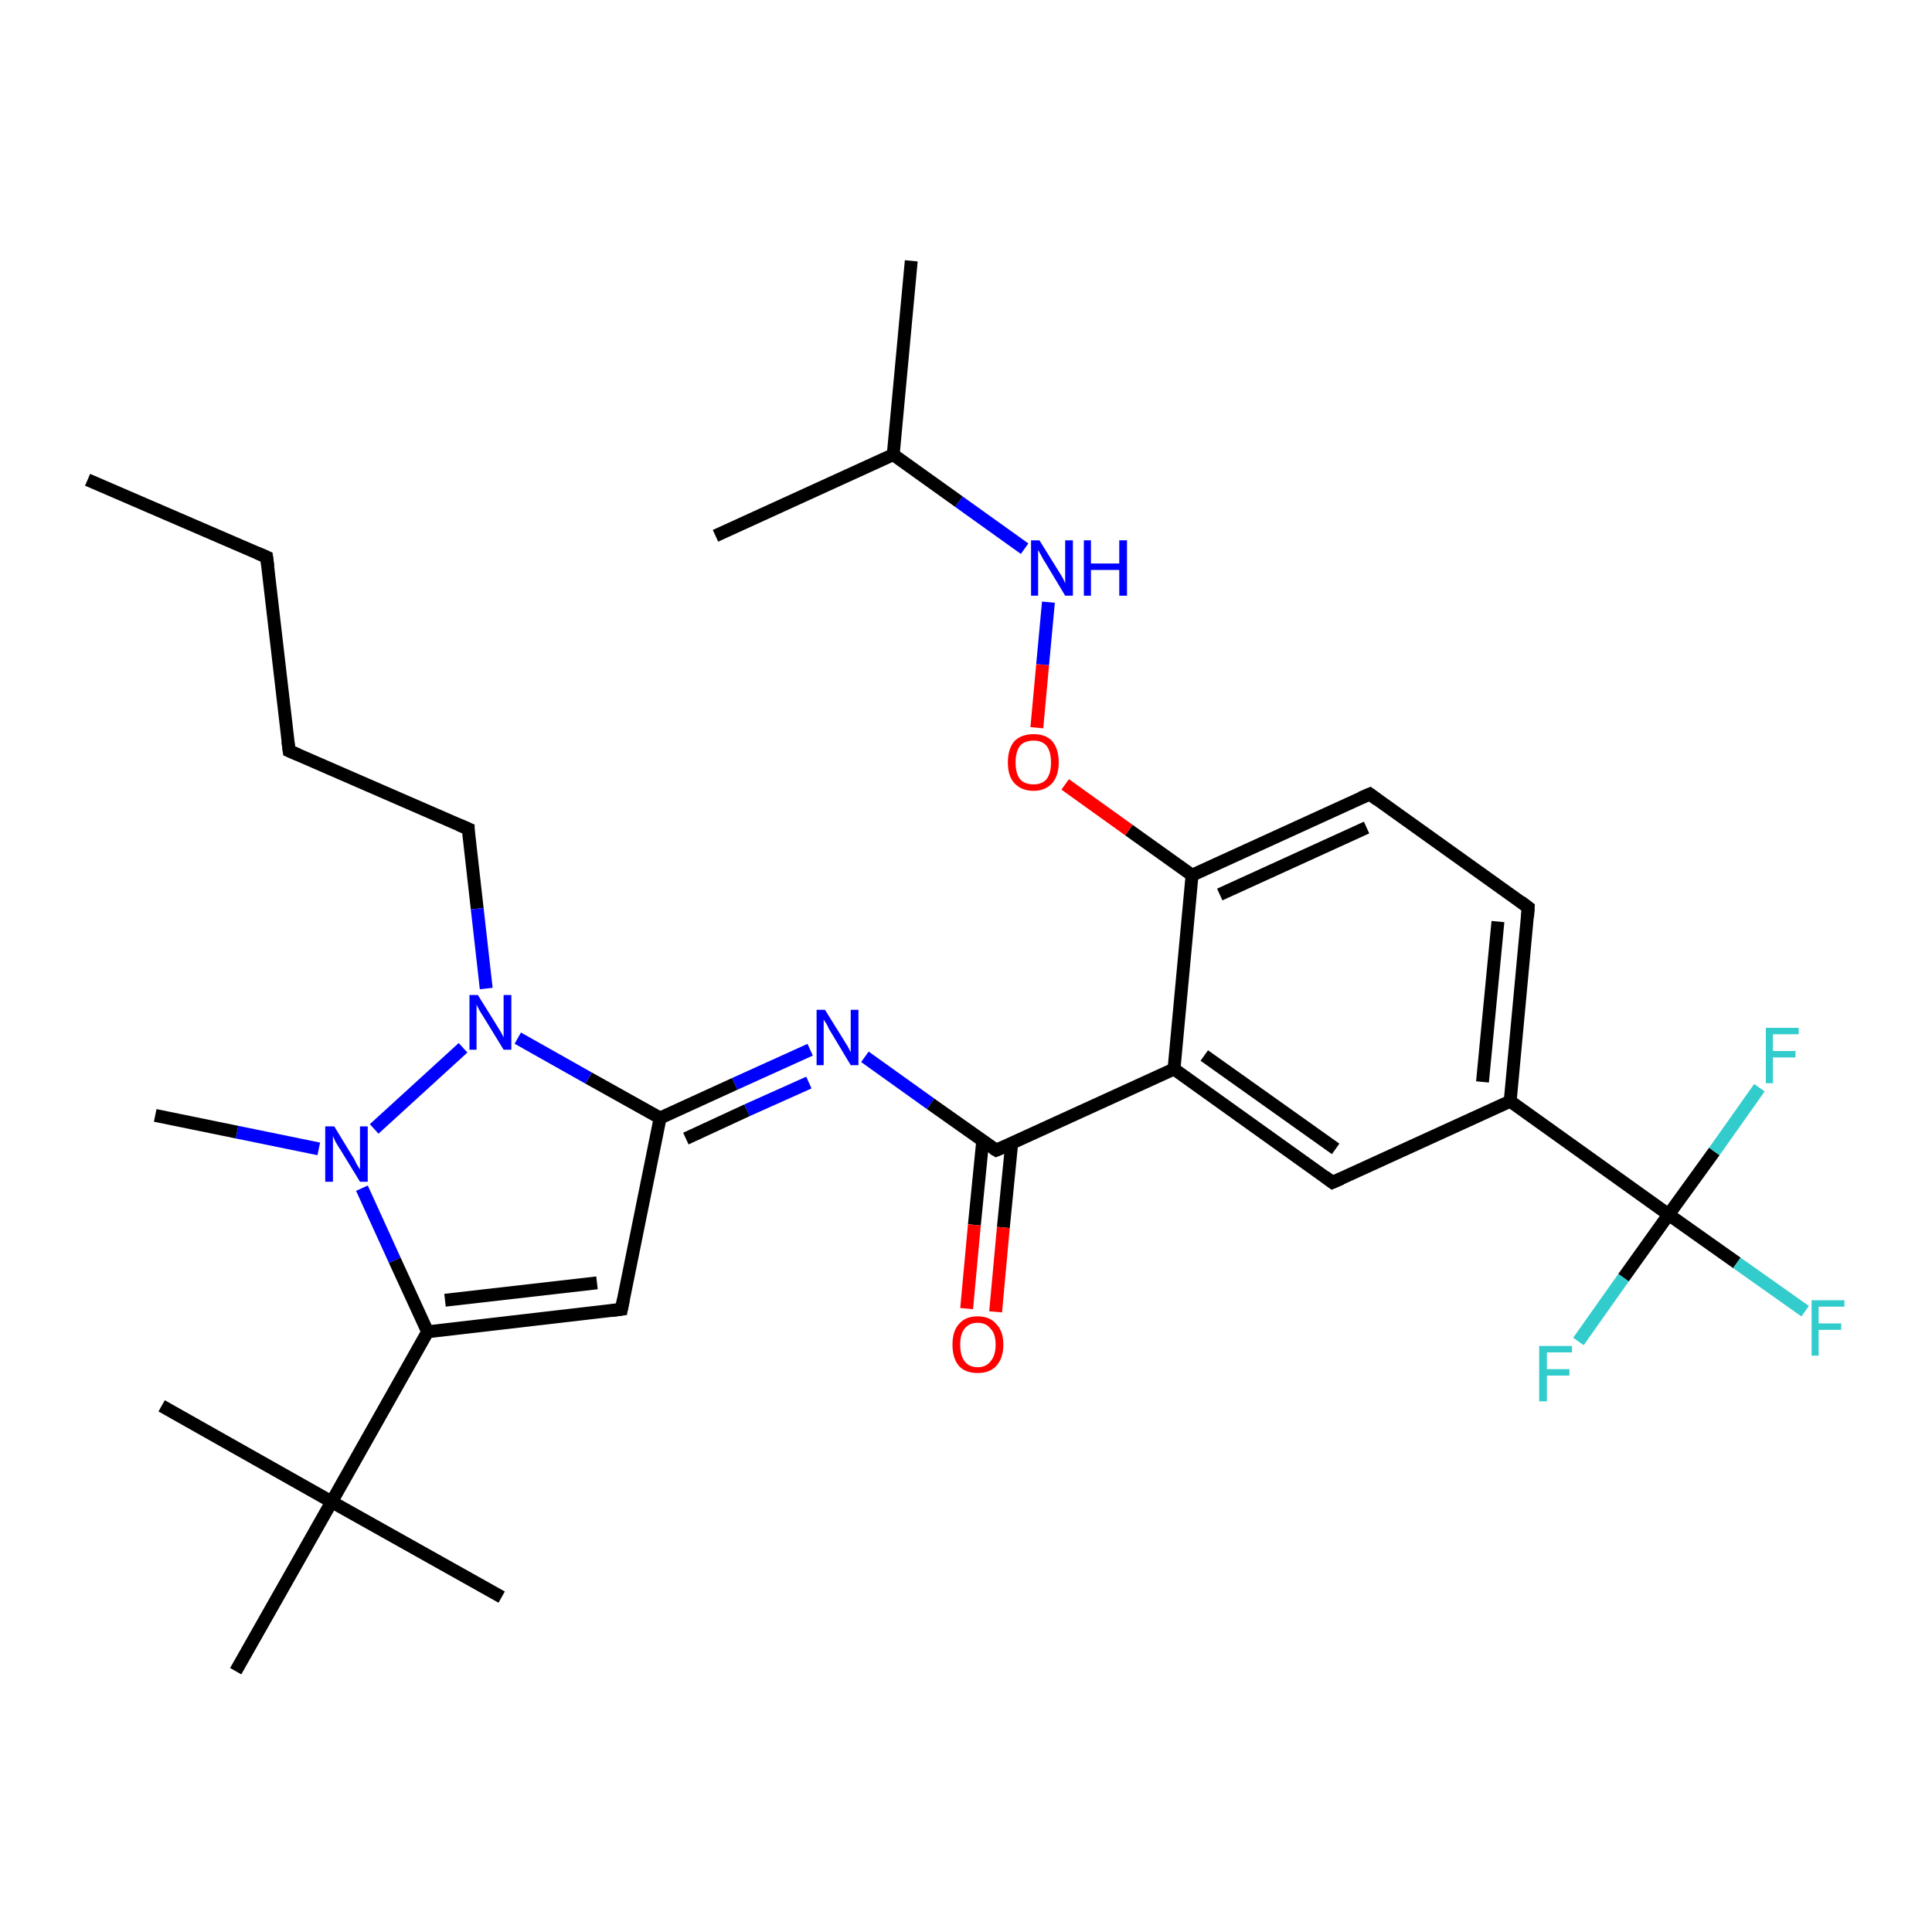 <?xml version='1.0' encoding='iso-8859-1'?>
<svg version='1.1' baseProfile='full'
              xmlns='http://www.w3.org/2000/svg'
                      xmlns:rdkit='http://www.rdkit.org/xml'
                      xmlns:xlink='http://www.w3.org/1999/xlink'
                  xml:space='preserve'
width='300px' height='300px' viewBox='0 0 300 300'>
<!-- END OF HEADER -->
<rect style='opacity:1.0;fill:#FFFFFF;stroke:none' width='300.0' height='300.0' x='0.0' y='0.0'> </rect>
<path class='bond-0 atom-0 atom-1' d='M 13.6,74.5 L 41.4,86.5' style='fill:none;fill-rule:evenodd;stroke:#000000;stroke-width:2.0px;stroke-linecap:butt;stroke-linejoin:miter;stroke-opacity:1' />
<path class='bond-1 atom-1 atom-2' d='M 41.4,86.5 L 44.9,116.6' style='fill:none;fill-rule:evenodd;stroke:#000000;stroke-width:2.0px;stroke-linecap:butt;stroke-linejoin:miter;stroke-opacity:1' />
<path class='bond-2 atom-2 atom-3' d='M 44.9,116.6 L 72.7,128.7' style='fill:none;fill-rule:evenodd;stroke:#000000;stroke-width:2.0px;stroke-linecap:butt;stroke-linejoin:miter;stroke-opacity:1' />
<path class='bond-3 atom-3 atom-4' d='M 72.7,128.7 L 74.1,141.1' style='fill:none;fill-rule:evenodd;stroke:#000000;stroke-width:2.0px;stroke-linecap:butt;stroke-linejoin:miter;stroke-opacity:1' />
<path class='bond-3 atom-3 atom-4' d='M 74.1,141.1 L 75.5,153.5' style='fill:none;fill-rule:evenodd;stroke:#0000FF;stroke-width:2.0px;stroke-linecap:butt;stroke-linejoin:miter;stroke-opacity:1' />
<path class='bond-4 atom-4 atom-5' d='M 71.9,162.7 L 58.1,175.3' style='fill:none;fill-rule:evenodd;stroke:#0000FF;stroke-width:2.0px;stroke-linecap:butt;stroke-linejoin:miter;stroke-opacity:1' />
<path class='bond-5 atom-5 atom-6' d='M 49.5,178.4 L 36.8,175.8' style='fill:none;fill-rule:evenodd;stroke:#0000FF;stroke-width:2.0px;stroke-linecap:butt;stroke-linejoin:miter;stroke-opacity:1' />
<path class='bond-5 atom-5 atom-6' d='M 36.8,175.8 L 24.1,173.2' style='fill:none;fill-rule:evenodd;stroke:#000000;stroke-width:2.0px;stroke-linecap:butt;stroke-linejoin:miter;stroke-opacity:1' />
<path class='bond-6 atom-5 atom-7' d='M 56.2,184.5 L 61.3,195.7' style='fill:none;fill-rule:evenodd;stroke:#0000FF;stroke-width:2.0px;stroke-linecap:butt;stroke-linejoin:miter;stroke-opacity:1' />
<path class='bond-6 atom-5 atom-7' d='M 61.3,195.7 L 66.4,206.8' style='fill:none;fill-rule:evenodd;stroke:#000000;stroke-width:2.0px;stroke-linecap:butt;stroke-linejoin:miter;stroke-opacity:1' />
<path class='bond-7 atom-7 atom-8' d='M 66.4,206.8 L 96.5,203.3' style='fill:none;fill-rule:evenodd;stroke:#000000;stroke-width:2.0px;stroke-linecap:butt;stroke-linejoin:miter;stroke-opacity:1' />
<path class='bond-7 atom-7 atom-8' d='M 69.1,201.9 L 92.7,199.2' style='fill:none;fill-rule:evenodd;stroke:#000000;stroke-width:2.0px;stroke-linecap:butt;stroke-linejoin:miter;stroke-opacity:1' />
<path class='bond-8 atom-8 atom-9' d='M 96.5,203.3 L 102.5,173.6' style='fill:none;fill-rule:evenodd;stroke:#000000;stroke-width:2.0px;stroke-linecap:butt;stroke-linejoin:miter;stroke-opacity:1' />
<path class='bond-9 atom-9 atom-10' d='M 102.5,173.6 L 114.1,168.3' style='fill:none;fill-rule:evenodd;stroke:#000000;stroke-width:2.0px;stroke-linecap:butt;stroke-linejoin:miter;stroke-opacity:1' />
<path class='bond-9 atom-9 atom-10' d='M 114.1,168.3 L 125.8,163.0' style='fill:none;fill-rule:evenodd;stroke:#0000FF;stroke-width:2.0px;stroke-linecap:butt;stroke-linejoin:miter;stroke-opacity:1' />
<path class='bond-9 atom-9 atom-10' d='M 106.5,176.8 L 116.0,172.4' style='fill:none;fill-rule:evenodd;stroke:#000000;stroke-width:2.0px;stroke-linecap:butt;stroke-linejoin:miter;stroke-opacity:1' />
<path class='bond-9 atom-9 atom-10' d='M 116.0,172.4 L 125.6,168.1' style='fill:none;fill-rule:evenodd;stroke:#0000FF;stroke-width:2.0px;stroke-linecap:butt;stroke-linejoin:miter;stroke-opacity:1' />
<path class='bond-10 atom-10 atom-11' d='M 134.3,164.1 L 144.5,171.4' style='fill:none;fill-rule:evenodd;stroke:#0000FF;stroke-width:2.0px;stroke-linecap:butt;stroke-linejoin:miter;stroke-opacity:1' />
<path class='bond-10 atom-10 atom-11' d='M 144.5,171.4 L 154.7,178.6' style='fill:none;fill-rule:evenodd;stroke:#000000;stroke-width:2.0px;stroke-linecap:butt;stroke-linejoin:miter;stroke-opacity:1' />
<path class='bond-11 atom-11 atom-12' d='M 152.6,177.1 L 151.3,190.2' style='fill:none;fill-rule:evenodd;stroke:#000000;stroke-width:2.0px;stroke-linecap:butt;stroke-linejoin:miter;stroke-opacity:1' />
<path class='bond-11 atom-11 atom-12' d='M 151.3,190.2 L 150.1,203.2' style='fill:none;fill-rule:evenodd;stroke:#FF0000;stroke-width:2.0px;stroke-linecap:butt;stroke-linejoin:miter;stroke-opacity:1' />
<path class='bond-11 atom-11 atom-12' d='M 157.1,177.5 L 155.8,190.6' style='fill:none;fill-rule:evenodd;stroke:#000000;stroke-width:2.0px;stroke-linecap:butt;stroke-linejoin:miter;stroke-opacity:1' />
<path class='bond-11 atom-11 atom-12' d='M 155.8,190.6 L 154.6,203.7' style='fill:none;fill-rule:evenodd;stroke:#FF0000;stroke-width:2.0px;stroke-linecap:butt;stroke-linejoin:miter;stroke-opacity:1' />
<path class='bond-12 atom-11 atom-13' d='M 154.7,178.6 L 182.3,166.0' style='fill:none;fill-rule:evenodd;stroke:#000000;stroke-width:2.0px;stroke-linecap:butt;stroke-linejoin:miter;stroke-opacity:1' />
<path class='bond-13 atom-13 atom-14' d='M 182.3,166.0 L 206.9,183.6' style='fill:none;fill-rule:evenodd;stroke:#000000;stroke-width:2.0px;stroke-linecap:butt;stroke-linejoin:miter;stroke-opacity:1' />
<path class='bond-13 atom-13 atom-14' d='M 187.0,163.9 L 207.4,178.4' style='fill:none;fill-rule:evenodd;stroke:#000000;stroke-width:2.0px;stroke-linecap:butt;stroke-linejoin:miter;stroke-opacity:1' />
<path class='bond-14 atom-14 atom-15' d='M 206.9,183.6 L 234.5,171.0' style='fill:none;fill-rule:evenodd;stroke:#000000;stroke-width:2.0px;stroke-linecap:butt;stroke-linejoin:miter;stroke-opacity:1' />
<path class='bond-15 atom-15 atom-16' d='M 234.5,171.0 L 237.3,140.9' style='fill:none;fill-rule:evenodd;stroke:#000000;stroke-width:2.0px;stroke-linecap:butt;stroke-linejoin:miter;stroke-opacity:1' />
<path class='bond-15 atom-15 atom-16' d='M 230.2,168.0 L 232.6,143.1' style='fill:none;fill-rule:evenodd;stroke:#000000;stroke-width:2.0px;stroke-linecap:butt;stroke-linejoin:miter;stroke-opacity:1' />
<path class='bond-16 atom-16 atom-17' d='M 237.3,140.9 L 212.7,123.3' style='fill:none;fill-rule:evenodd;stroke:#000000;stroke-width:2.0px;stroke-linecap:butt;stroke-linejoin:miter;stroke-opacity:1' />
<path class='bond-17 atom-17 atom-18' d='M 212.7,123.3 L 185.1,135.9' style='fill:none;fill-rule:evenodd;stroke:#000000;stroke-width:2.0px;stroke-linecap:butt;stroke-linejoin:miter;stroke-opacity:1' />
<path class='bond-17 atom-17 atom-18' d='M 212.2,128.5 L 189.4,138.9' style='fill:none;fill-rule:evenodd;stroke:#000000;stroke-width:2.0px;stroke-linecap:butt;stroke-linejoin:miter;stroke-opacity:1' />
<path class='bond-18 atom-18 atom-19' d='M 185.1,135.9 L 175.3,128.9' style='fill:none;fill-rule:evenodd;stroke:#000000;stroke-width:2.0px;stroke-linecap:butt;stroke-linejoin:miter;stroke-opacity:1' />
<path class='bond-18 atom-18 atom-19' d='M 175.3,128.9 L 165.4,121.8' style='fill:none;fill-rule:evenodd;stroke:#FF0000;stroke-width:2.0px;stroke-linecap:butt;stroke-linejoin:miter;stroke-opacity:1' />
<path class='bond-19 atom-19 atom-20' d='M 161.0,113.0 L 161.9,103.2' style='fill:none;fill-rule:evenodd;stroke:#FF0000;stroke-width:2.0px;stroke-linecap:butt;stroke-linejoin:miter;stroke-opacity:1' />
<path class='bond-19 atom-19 atom-20' d='M 161.9,103.2 L 162.8,93.5' style='fill:none;fill-rule:evenodd;stroke:#0000FF;stroke-width:2.0px;stroke-linecap:butt;stroke-linejoin:miter;stroke-opacity:1' />
<path class='bond-20 atom-20 atom-21' d='M 159.1,85.2 L 148.9,77.9' style='fill:none;fill-rule:evenodd;stroke:#0000FF;stroke-width:2.0px;stroke-linecap:butt;stroke-linejoin:miter;stroke-opacity:1' />
<path class='bond-20 atom-20 atom-21' d='M 148.9,77.9 L 138.7,70.6' style='fill:none;fill-rule:evenodd;stroke:#000000;stroke-width:2.0px;stroke-linecap:butt;stroke-linejoin:miter;stroke-opacity:1' />
<path class='bond-21 atom-21 atom-22' d='M 138.7,70.6 L 141.5,40.5' style='fill:none;fill-rule:evenodd;stroke:#000000;stroke-width:2.0px;stroke-linecap:butt;stroke-linejoin:miter;stroke-opacity:1' />
<path class='bond-22 atom-21 atom-23' d='M 138.7,70.6 L 111.1,83.2' style='fill:none;fill-rule:evenodd;stroke:#000000;stroke-width:2.0px;stroke-linecap:butt;stroke-linejoin:miter;stroke-opacity:1' />
<path class='bond-23 atom-15 atom-24' d='M 234.5,171.0 L 259.1,188.6' style='fill:none;fill-rule:evenodd;stroke:#000000;stroke-width:2.0px;stroke-linecap:butt;stroke-linejoin:miter;stroke-opacity:1' />
<path class='bond-24 atom-24 atom-25' d='M 259.1,188.6 L 269.7,196.1' style='fill:none;fill-rule:evenodd;stroke:#000000;stroke-width:2.0px;stroke-linecap:butt;stroke-linejoin:miter;stroke-opacity:1' />
<path class='bond-24 atom-24 atom-25' d='M 269.7,196.1 L 280.3,203.6' style='fill:none;fill-rule:evenodd;stroke:#33CCCC;stroke-width:2.0px;stroke-linecap:butt;stroke-linejoin:miter;stroke-opacity:1' />
<path class='bond-25 atom-24 atom-26' d='M 259.1,188.6 L 252.1,198.4' style='fill:none;fill-rule:evenodd;stroke:#000000;stroke-width:2.0px;stroke-linecap:butt;stroke-linejoin:miter;stroke-opacity:1' />
<path class='bond-25 atom-24 atom-26' d='M 252.1,198.4 L 245.1,208.3' style='fill:none;fill-rule:evenodd;stroke:#33CCCC;stroke-width:2.0px;stroke-linecap:butt;stroke-linejoin:miter;stroke-opacity:1' />
<path class='bond-26 atom-24 atom-27' d='M 259.1,188.6 L 266.2,178.8' style='fill:none;fill-rule:evenodd;stroke:#000000;stroke-width:2.0px;stroke-linecap:butt;stroke-linejoin:miter;stroke-opacity:1' />
<path class='bond-26 atom-24 atom-27' d='M 266.2,178.8 L 273.2,168.9' style='fill:none;fill-rule:evenodd;stroke:#33CCCC;stroke-width:2.0px;stroke-linecap:butt;stroke-linejoin:miter;stroke-opacity:1' />
<path class='bond-27 atom-7 atom-28' d='M 66.4,206.8 L 51.5,233.2' style='fill:none;fill-rule:evenodd;stroke:#000000;stroke-width:2.0px;stroke-linecap:butt;stroke-linejoin:miter;stroke-opacity:1' />
<path class='bond-28 atom-28 atom-29' d='M 51.5,233.2 L 77.9,248.0' style='fill:none;fill-rule:evenodd;stroke:#000000;stroke-width:2.0px;stroke-linecap:butt;stroke-linejoin:miter;stroke-opacity:1' />
<path class='bond-29 atom-28 atom-30' d='M 51.5,233.2 L 25.1,218.3' style='fill:none;fill-rule:evenodd;stroke:#000000;stroke-width:2.0px;stroke-linecap:butt;stroke-linejoin:miter;stroke-opacity:1' />
<path class='bond-30 atom-28 atom-31' d='M 51.5,233.2 L 36.6,259.5' style='fill:none;fill-rule:evenodd;stroke:#000000;stroke-width:2.0px;stroke-linecap:butt;stroke-linejoin:miter;stroke-opacity:1' />
<path class='bond-31 atom-9 atom-4' d='M 102.5,173.6 L 91.4,167.4' style='fill:none;fill-rule:evenodd;stroke:#000000;stroke-width:2.0px;stroke-linecap:butt;stroke-linejoin:miter;stroke-opacity:1' />
<path class='bond-31 atom-9 atom-4' d='M 91.4,167.4 L 80.4,161.2' style='fill:none;fill-rule:evenodd;stroke:#0000FF;stroke-width:2.0px;stroke-linecap:butt;stroke-linejoin:miter;stroke-opacity:1' />
<path class='bond-32 atom-18 atom-13' d='M 185.1,135.9 L 182.3,166.0' style='fill:none;fill-rule:evenodd;stroke:#000000;stroke-width:2.0px;stroke-linecap:butt;stroke-linejoin:miter;stroke-opacity:1' />
<path d='M 40.0,85.9 L 41.4,86.5 L 41.6,88.0' style='fill:none;stroke:#000000;stroke-width:2.0px;stroke-linecap:butt;stroke-linejoin:miter;stroke-opacity:1;' />
<path d='M 44.7,115.1 L 44.9,116.6 L 46.3,117.2' style='fill:none;stroke:#000000;stroke-width:2.0px;stroke-linecap:butt;stroke-linejoin:miter;stroke-opacity:1;' />
<path d='M 71.3,128.1 L 72.7,128.7 L 72.7,129.3' style='fill:none;stroke:#000000;stroke-width:2.0px;stroke-linecap:butt;stroke-linejoin:miter;stroke-opacity:1;' />
<path d='M 95.0,203.5 L 96.5,203.3 L 96.8,201.8' style='fill:none;stroke:#000000;stroke-width:2.0px;stroke-linecap:butt;stroke-linejoin:miter;stroke-opacity:1;' />
<path d='M 154.2,178.3 L 154.7,178.6 L 156.1,178.0' style='fill:none;stroke:#000000;stroke-width:2.0px;stroke-linecap:butt;stroke-linejoin:miter;stroke-opacity:1;' />
<path d='M 205.7,182.7 L 206.9,183.6 L 208.3,183.0' style='fill:none;stroke:#000000;stroke-width:2.0px;stroke-linecap:butt;stroke-linejoin:miter;stroke-opacity:1;' />
<path d='M 237.2,142.4 L 237.3,140.9 L 236.1,140.0' style='fill:none;stroke:#000000;stroke-width:2.0px;stroke-linecap:butt;stroke-linejoin:miter;stroke-opacity:1;' />
<path d='M 213.9,124.2 L 212.7,123.3 L 211.3,123.9' style='fill:none;stroke:#000000;stroke-width:2.0px;stroke-linecap:butt;stroke-linejoin:miter;stroke-opacity:1;' />
<path class='atom-4' d='M 74.2 154.5
L 77.0 159.0
Q 77.3 159.5, 77.8 160.3
Q 78.2 161.1, 78.2 161.1
L 78.2 154.5
L 79.4 154.5
L 79.4 163.0
L 78.2 163.0
L 75.2 158.1
Q 74.8 157.5, 74.4 156.8
Q 74.1 156.2, 74.0 156.0
L 74.0 163.0
L 72.9 163.0
L 72.9 154.5
L 74.2 154.5
' fill='#0000FF'/>
<path class='atom-5' d='M 51.9 174.9
L 54.7 179.5
Q 55.0 179.9, 55.4 180.8
Q 55.9 181.6, 55.9 181.6
L 55.9 174.9
L 57.1 174.9
L 57.1 183.5
L 55.9 183.5
L 52.9 178.6
Q 52.5 178.0, 52.1 177.3
Q 51.8 176.6, 51.7 176.4
L 51.7 183.5
L 50.5 183.5
L 50.5 174.9
L 51.9 174.9
' fill='#0000FF'/>
<path class='atom-10' d='M 128.1 156.8
L 130.9 161.3
Q 131.2 161.8, 131.7 162.6
Q 132.1 163.4, 132.1 163.4
L 132.1 156.8
L 133.3 156.8
L 133.3 165.4
L 132.1 165.4
L 129.1 160.4
Q 128.7 159.8, 128.4 159.1
Q 128.0 158.5, 127.9 158.3
L 127.9 165.4
L 126.8 165.4
L 126.8 156.8
L 128.1 156.8
' fill='#0000FF'/>
<path class='atom-12' d='M 147.9 208.8
Q 147.9 206.7, 148.9 205.6
Q 149.9 204.4, 151.8 204.4
Q 153.7 204.4, 154.7 205.6
Q 155.8 206.7, 155.8 208.8
Q 155.8 210.9, 154.7 212.1
Q 153.7 213.2, 151.8 213.2
Q 149.9 213.2, 148.9 212.1
Q 147.9 210.9, 147.9 208.8
M 151.8 212.3
Q 153.1 212.3, 153.8 211.4
Q 154.6 210.5, 154.6 208.8
Q 154.6 207.1, 153.8 206.3
Q 153.1 205.4, 151.8 205.4
Q 150.5 205.4, 149.8 206.3
Q 149.1 207.1, 149.1 208.8
Q 149.1 210.5, 149.8 211.4
Q 150.5 212.3, 151.8 212.3
' fill='#FF0000'/>
<path class='atom-19' d='M 156.5 118.4
Q 156.5 116.3, 157.5 115.1
Q 158.6 114.0, 160.5 114.0
Q 162.4 114.0, 163.4 115.1
Q 164.4 116.3, 164.4 118.4
Q 164.4 120.4, 163.4 121.6
Q 162.3 122.8, 160.5 122.8
Q 158.6 122.8, 157.5 121.6
Q 156.5 120.5, 156.5 118.4
M 160.5 121.8
Q 161.8 121.8, 162.5 121.0
Q 163.2 120.1, 163.2 118.4
Q 163.2 116.7, 162.5 115.8
Q 161.8 115.0, 160.5 115.0
Q 159.1 115.0, 158.4 115.8
Q 157.7 116.7, 157.7 118.4
Q 157.7 120.1, 158.4 121.0
Q 159.1 121.8, 160.5 121.8
' fill='#FF0000'/>
<path class='atom-20' d='M 161.4 83.9
L 164.2 88.4
Q 164.5 88.9, 165.0 89.7
Q 165.4 90.5, 165.4 90.6
L 165.4 83.9
L 166.6 83.9
L 166.6 92.5
L 165.4 92.5
L 162.4 87.5
Q 162.0 86.9, 161.7 86.3
Q 161.3 85.6, 161.2 85.4
L 161.2 92.5
L 160.1 92.5
L 160.1 83.9
L 161.4 83.9
' fill='#0000FF'/>
<path class='atom-20' d='M 168.3 83.9
L 169.4 83.9
L 169.4 87.5
L 173.8 87.5
L 173.8 83.9
L 175.0 83.9
L 175.0 92.5
L 173.8 92.5
L 173.8 88.5
L 169.4 88.5
L 169.4 92.5
L 168.3 92.5
L 168.3 83.9
' fill='#0000FF'/>
<path class='atom-25' d='M 281.3 201.9
L 286.4 201.9
L 286.4 202.9
L 282.4 202.9
L 282.4 205.5
L 285.9 205.5
L 285.9 206.5
L 282.4 206.5
L 282.4 210.5
L 281.3 210.5
L 281.3 201.9
' fill='#33CCCC'/>
<path class='atom-26' d='M 239.0 209.0
L 244.1 209.0
L 244.1 210.0
L 240.2 210.0
L 240.2 212.6
L 243.7 212.6
L 243.7 213.6
L 240.2 213.6
L 240.2 217.6
L 239.0 217.6
L 239.0 209.0
' fill='#33CCCC'/>
<path class='atom-27' d='M 274.2 159.6
L 279.3 159.6
L 279.3 160.6
L 275.3 160.6
L 275.3 163.2
L 278.8 163.2
L 278.8 164.2
L 275.3 164.2
L 275.3 168.2
L 274.2 168.2
L 274.2 159.6
' fill='#33CCCC'/>
</svg>
